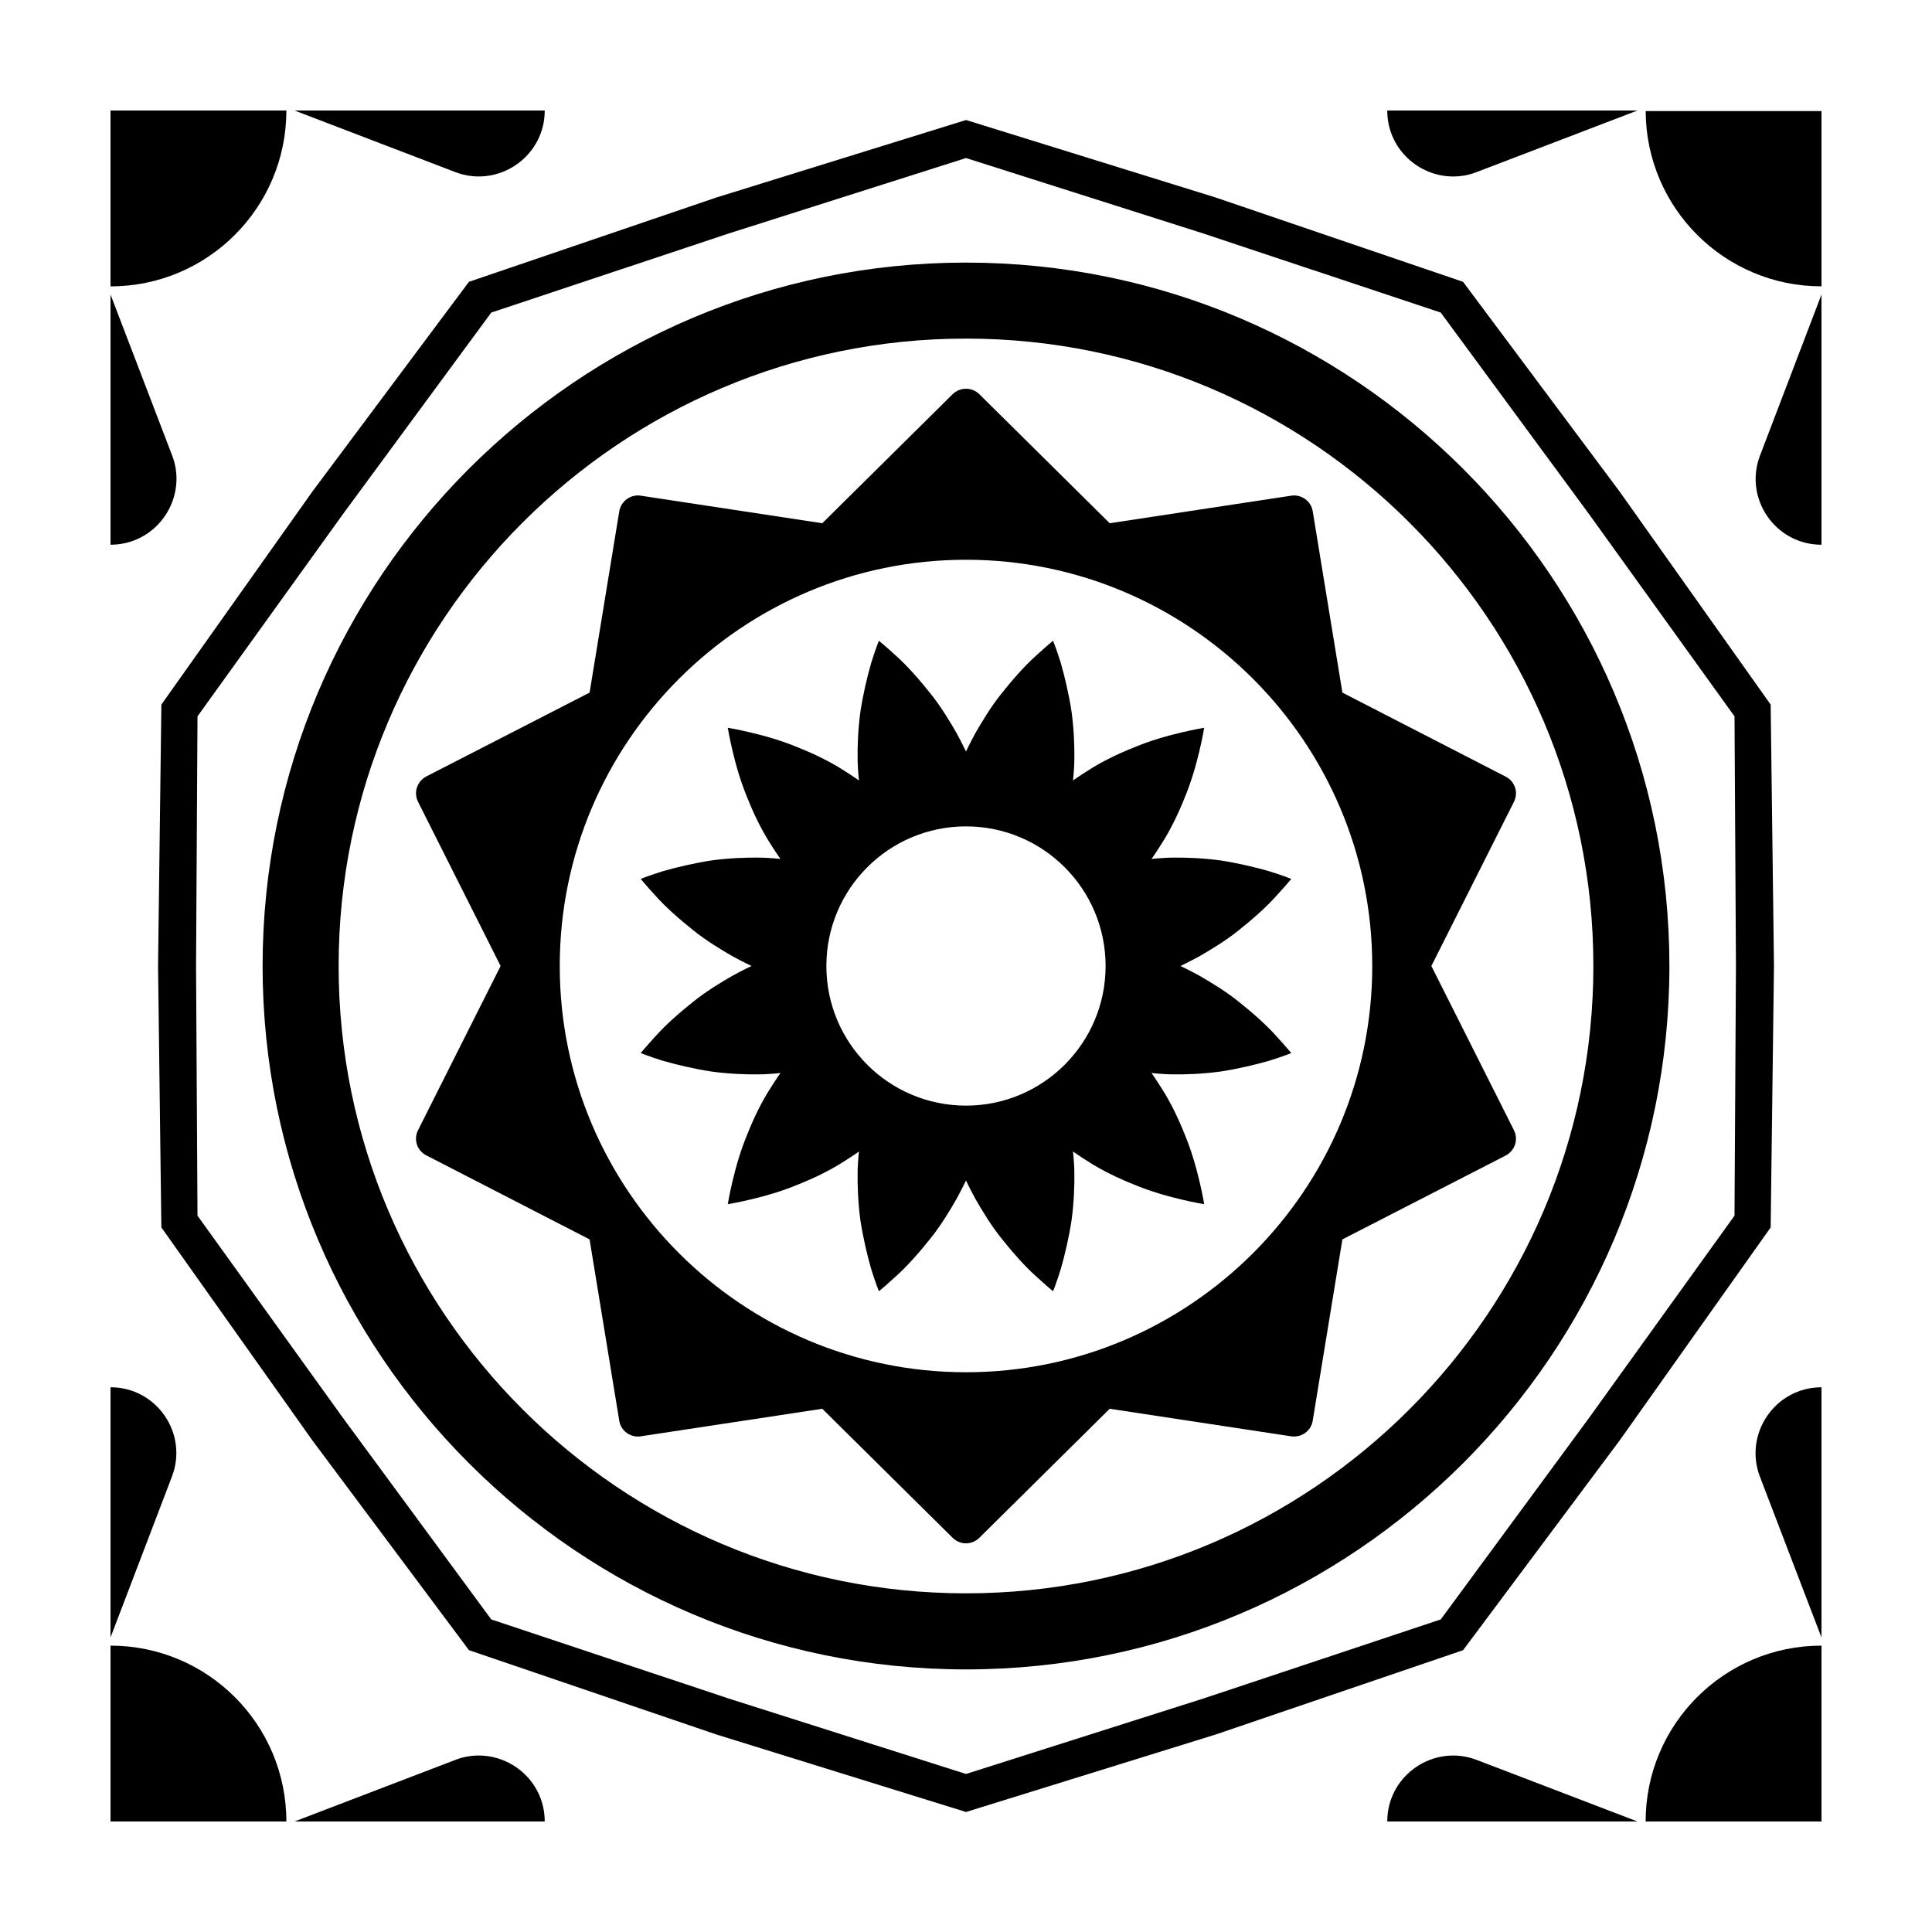 <?xml version="1.0" encoding="UTF-8"?>
<!-- Uploaded to: SVG Repo, www.svgrepo.com, Generator: SVG Repo Mixer Tools -->
<svg fill="#000000" width="800px" height="800px" version="1.1" viewBox="144 144 512 512" xmlns="http://www.w3.org/2000/svg">
 <g>
  <path d="m400 213.59c-102.79 0-186.41 83.621-186.41 186.41s83.621 186.41 186.41 186.41 186.41-83.621 186.41-186.41c-0.004-102.79-83.625-186.41-186.41-186.41zm0 352.66c-91.672 0-166.26-74.582-166.26-166.26 0-91.672 74.582-166.26 166.26-166.26 91.672 0 166.26 74.582 166.26 166.26-0.004 91.676-74.586 166.26-166.26 166.26z"/>
  <path d="m219.89 173.29h-46.602v46.602c25.738 0 46.602-20.863 46.602-46.602z"/>
  <path d="m173.29 580.11v46.602h46.602c0-25.738-20.863-46.602-46.602-46.602z"/>
  <path d="m580.11 626.71h46.602v-46.602c-25.738 0-46.602 20.863-46.602 46.602z"/>
  <path d="m580.12 173.43c0.086 25.668 20.906 46.453 46.594 46.453l-0.004-46.453z"/>
  <path d="m610.39 535.32 16.32 42.625v-66.301c-12.242 0-20.656 12.293-16.32 23.676z"/>
  <path d="m511.64 626.71h66.301l-42.621-16.324c-11.387-4.332-23.68 4.082-23.68 16.324z"/>
  <path d="m626.71 288.36v-66.301l-16.273 42.621c-4.383 11.387 4.031 23.68 16.273 23.68z"/>
  <path d="m529.12 190.77c2.016 0 4.133-0.352 6.195-1.16l42.625-16.32h-66.301c0 10.023 8.211 17.48 17.48 17.48z"/>
  <path d="m288.36 173.29h-66.301l42.621 16.324c11.387 4.332 23.68-4.082 23.68-16.324z"/>
  <path d="m270.87 609.23c-2.016 0-4.133 0.352-6.195 1.16l-42.621 16.32h66.301c0-10.023-8.215-17.48-17.484-17.48z"/>
  <path d="m190.77 270.87c0-2.016-0.352-4.133-1.16-6.195l-16.32-42.621v66.301c10.023 0 17.48-8.215 17.48-17.484z"/>
  <path d="m173.29 511.64v66.301l16.273-42.621c4.383-11.387-4.031-23.68-16.273-23.68z"/>
  <path d="m523.33 400 21.867-43.48c1.258-2.469 0.301-5.441-2.168-6.699l-43.277-22.27-7.859-48.012c-0.402-2.719-2.973-4.586-5.691-4.18l-48.113 7.305-34.562-34.207c-1.965-1.914-5.09-1.914-7.055 0l-34.562 34.207-48.113-7.305c-2.719-0.402-5.238 1.461-5.691 4.18l-7.859 48.012-43.277 22.219c-2.469 1.309-3.426 4.281-2.168 6.75l21.863 43.48-21.867 43.48c-1.258 2.469-0.301 5.441 2.168 6.699l43.277 22.27 7.859 48.012c0.402 2.719 2.973 4.586 5.691 4.18l48.113-7.305 34.562 34.207c0.957 0.957 2.266 1.461 3.527 1.461 1.258 0 2.57-0.504 3.527-1.461l34.562-34.207 48.113 7.305c2.719 0.402 5.289-1.461 5.691-4.18l7.859-48.012 43.277-22.219c2.469-1.309 3.426-4.281 2.168-6.75zm-123.33 107.66c-59.348 0-107.66-48.316-107.66-107.66s48.316-107.66 107.66-107.66 107.66 48.312 107.66 107.66c0 59.348-48.316 107.66-107.66 107.66z"/>
  <path d="m472.34 409.52c-3.527-2.871-7.707-5.34-10.578-7.004-2.973-1.613-4.938-2.519-4.938-2.519s1.965-0.906 4.938-2.519c2.871-1.664 7.055-4.133 10.578-7.004 3.629-2.871 7.406-6.246 9.773-8.918 2.469-2.672 4.082-4.637 4.082-4.637s-2.367-0.957-5.793-2.016c-3.629-1.059-8.363-2.168-12.898-2.871-4.734-0.656-9.422-0.805-12.695-0.754-1.664 0-3.125 0.152-4.082 0.203-1.008 0.102-1.562 0.152-1.562 0.152s1.258-1.762 3.074-4.684c1.863-2.973 3.879-6.953 5.644-11.387 1.863-4.434 3.125-8.969 3.981-12.594 0.855-3.578 1.258-6.098 1.258-6.098s-2.519 0.402-6.098 1.258c-3.629 0.855-8.16 2.117-12.594 3.981-4.434 1.762-8.414 3.777-11.387 5.644-2.922 1.812-4.684 3.074-4.684 3.074s0.051-0.555 0.152-1.562c0.051-0.957 0.203-2.418 0.203-4.082 0.051-3.273-0.102-7.961-0.754-12.695-0.707-4.535-1.812-9.27-2.871-12.898-1.059-3.426-2.016-5.793-2.016-5.793s-1.965 1.613-4.637 4.082c-2.672 2.367-6.047 6.144-8.918 9.773-2.871 3.527-5.34 7.707-7.004 10.578-1.613 2.973-2.519 4.938-2.519 4.938s-0.906-1.965-2.519-4.938c-1.664-2.871-4.133-7.055-7.004-10.578-2.871-3.629-6.246-7.406-8.918-9.773-2.672-2.469-4.637-4.082-4.637-4.082s-0.957 2.367-2.016 5.793c-1.059 3.629-2.168 8.363-2.871 12.898-0.656 4.734-0.805 9.422-0.754 12.695 0 1.664 0.152 3.125 0.203 4.082 0.102 1.008 0.152 1.562 0.152 1.562s-1.762-1.258-4.684-3.074c-2.973-1.863-6.953-3.879-11.387-5.644-4.434-1.863-8.969-3.125-12.594-3.981-3.578-0.855-6.098-1.258-6.098-1.258s0.402 2.519 1.258 6.098c0.855 3.629 2.117 8.16 3.981 12.594 1.762 4.434 3.777 8.414 5.644 11.387 1.812 2.922 3.074 4.684 3.074 4.684s-0.555-0.051-1.562-0.152c-0.957-0.051-2.418-0.203-4.082-0.203-3.273-0.051-7.961 0.102-12.695 0.754-4.535 0.707-9.27 1.812-12.898 2.871-3.426 1.059-5.793 2.016-5.793 2.016s1.613 1.965 4.082 4.637c2.367 2.672 6.144 6.047 9.773 8.918 3.527 2.871 7.707 5.34 10.578 7.004 2.973 1.613 4.938 2.519 4.938 2.519s-1.965 0.906-4.938 2.519c-2.871 1.664-7.055 4.133-10.578 7.004-3.629 2.871-7.406 6.246-9.773 8.918-2.469 2.672-4.082 4.637-4.082 4.637s2.367 0.957 5.793 2.016c3.629 1.059 8.363 2.168 12.898 2.871 4.734 0.656 9.422 0.805 12.695 0.754 1.664 0 3.125-0.152 4.082-0.203 1.008-0.102 1.562-0.152 1.562-0.152s-1.258 1.762-3.074 4.684c-1.863 2.973-3.879 6.953-5.644 11.387-1.863 4.434-3.125 8.969-3.981 12.594-0.855 3.578-1.258 6.098-1.258 6.098s2.519-0.402 6.098-1.258c3.629-0.855 8.16-2.117 12.594-3.981 4.434-1.762 8.414-3.777 11.387-5.644 2.922-1.812 4.684-3.074 4.684-3.074s-0.051 0.555-0.152 1.562c-0.051 0.957-0.203 2.418-0.203 4.082-0.051 3.273 0.102 7.961 0.754 12.695 0.707 4.535 1.812 9.27 2.871 12.898 1.059 3.426 2.016 5.793 2.016 5.793s1.965-1.613 4.637-4.082c2.672-2.367 6.047-6.144 8.918-9.773 2.871-3.527 5.34-7.707 7.004-10.578 1.613-2.973 2.519-4.938 2.519-4.938s0.906 1.965 2.519 4.938c1.664 2.871 4.133 7.055 7.004 10.578 2.871 3.629 6.246 7.406 8.918 9.773 2.672 2.469 4.637 4.082 4.637 4.082s0.957-2.367 2.016-5.793c1.059-3.629 2.168-8.363 2.871-12.898 0.656-4.734 0.805-9.422 0.754-12.695 0-1.664-0.152-3.125-0.203-4.082-0.102-1.008-0.152-1.562-0.152-1.562s1.762 1.258 4.684 3.074c2.973 1.863 6.953 3.879 11.387 5.644 4.434 1.863 8.969 3.125 12.594 3.981 3.578 0.855 6.098 1.258 6.098 1.258s-0.402-2.519-1.258-6.098c-0.855-3.629-2.117-8.16-3.981-12.594-1.762-4.434-3.777-8.414-5.644-11.387-1.812-2.922-3.074-4.684-3.074-4.684s0.555 0.051 1.562 0.152c0.957 0.051 2.418 0.203 4.082 0.203 3.273 0.051 7.961-0.102 12.695-0.754 4.535-0.707 9.27-1.812 12.898-2.871 3.426-1.059 5.793-2.016 5.793-2.016s-1.613-1.965-4.082-4.637c-2.367-2.668-6.144-6.047-9.773-8.918zm-72.344 27.48c-20.434 0-37-16.566-37-37s16.566-37 37-37 37 16.566 37 37-16.566 37-37 37z"/>
  <path d="m614.12 400-0.875-69.277-40.074-56.516-41.445-55.52-65.562-22.348-66.16-20.535-66.16 20.535-65.57 22.344-41.445 55.52-40.066 56.516-0.879 69.281 0.875 69.277 40.074 56.516 41.445 55.52 65.57 22.344 66.156 20.539 66.16-20.535 65.57-22.344 41.445-55.52 40.066-56.516zm-214.12 214.12-63.047-20.043-62.766-20.914-39.215-53.293-38.633-53.703-0.383-66.164 0.383-66.164 38.637-53.711 39.215-53.293 62.758-20.906 63.051-20.047 63.047 20.043 62.766 20.914 39.215 53.293 38.637 53.711 0.379 66.16-0.383 66.164-38.637 53.711-39.215 53.293-62.758 20.906z"/>
 </g>
</svg>